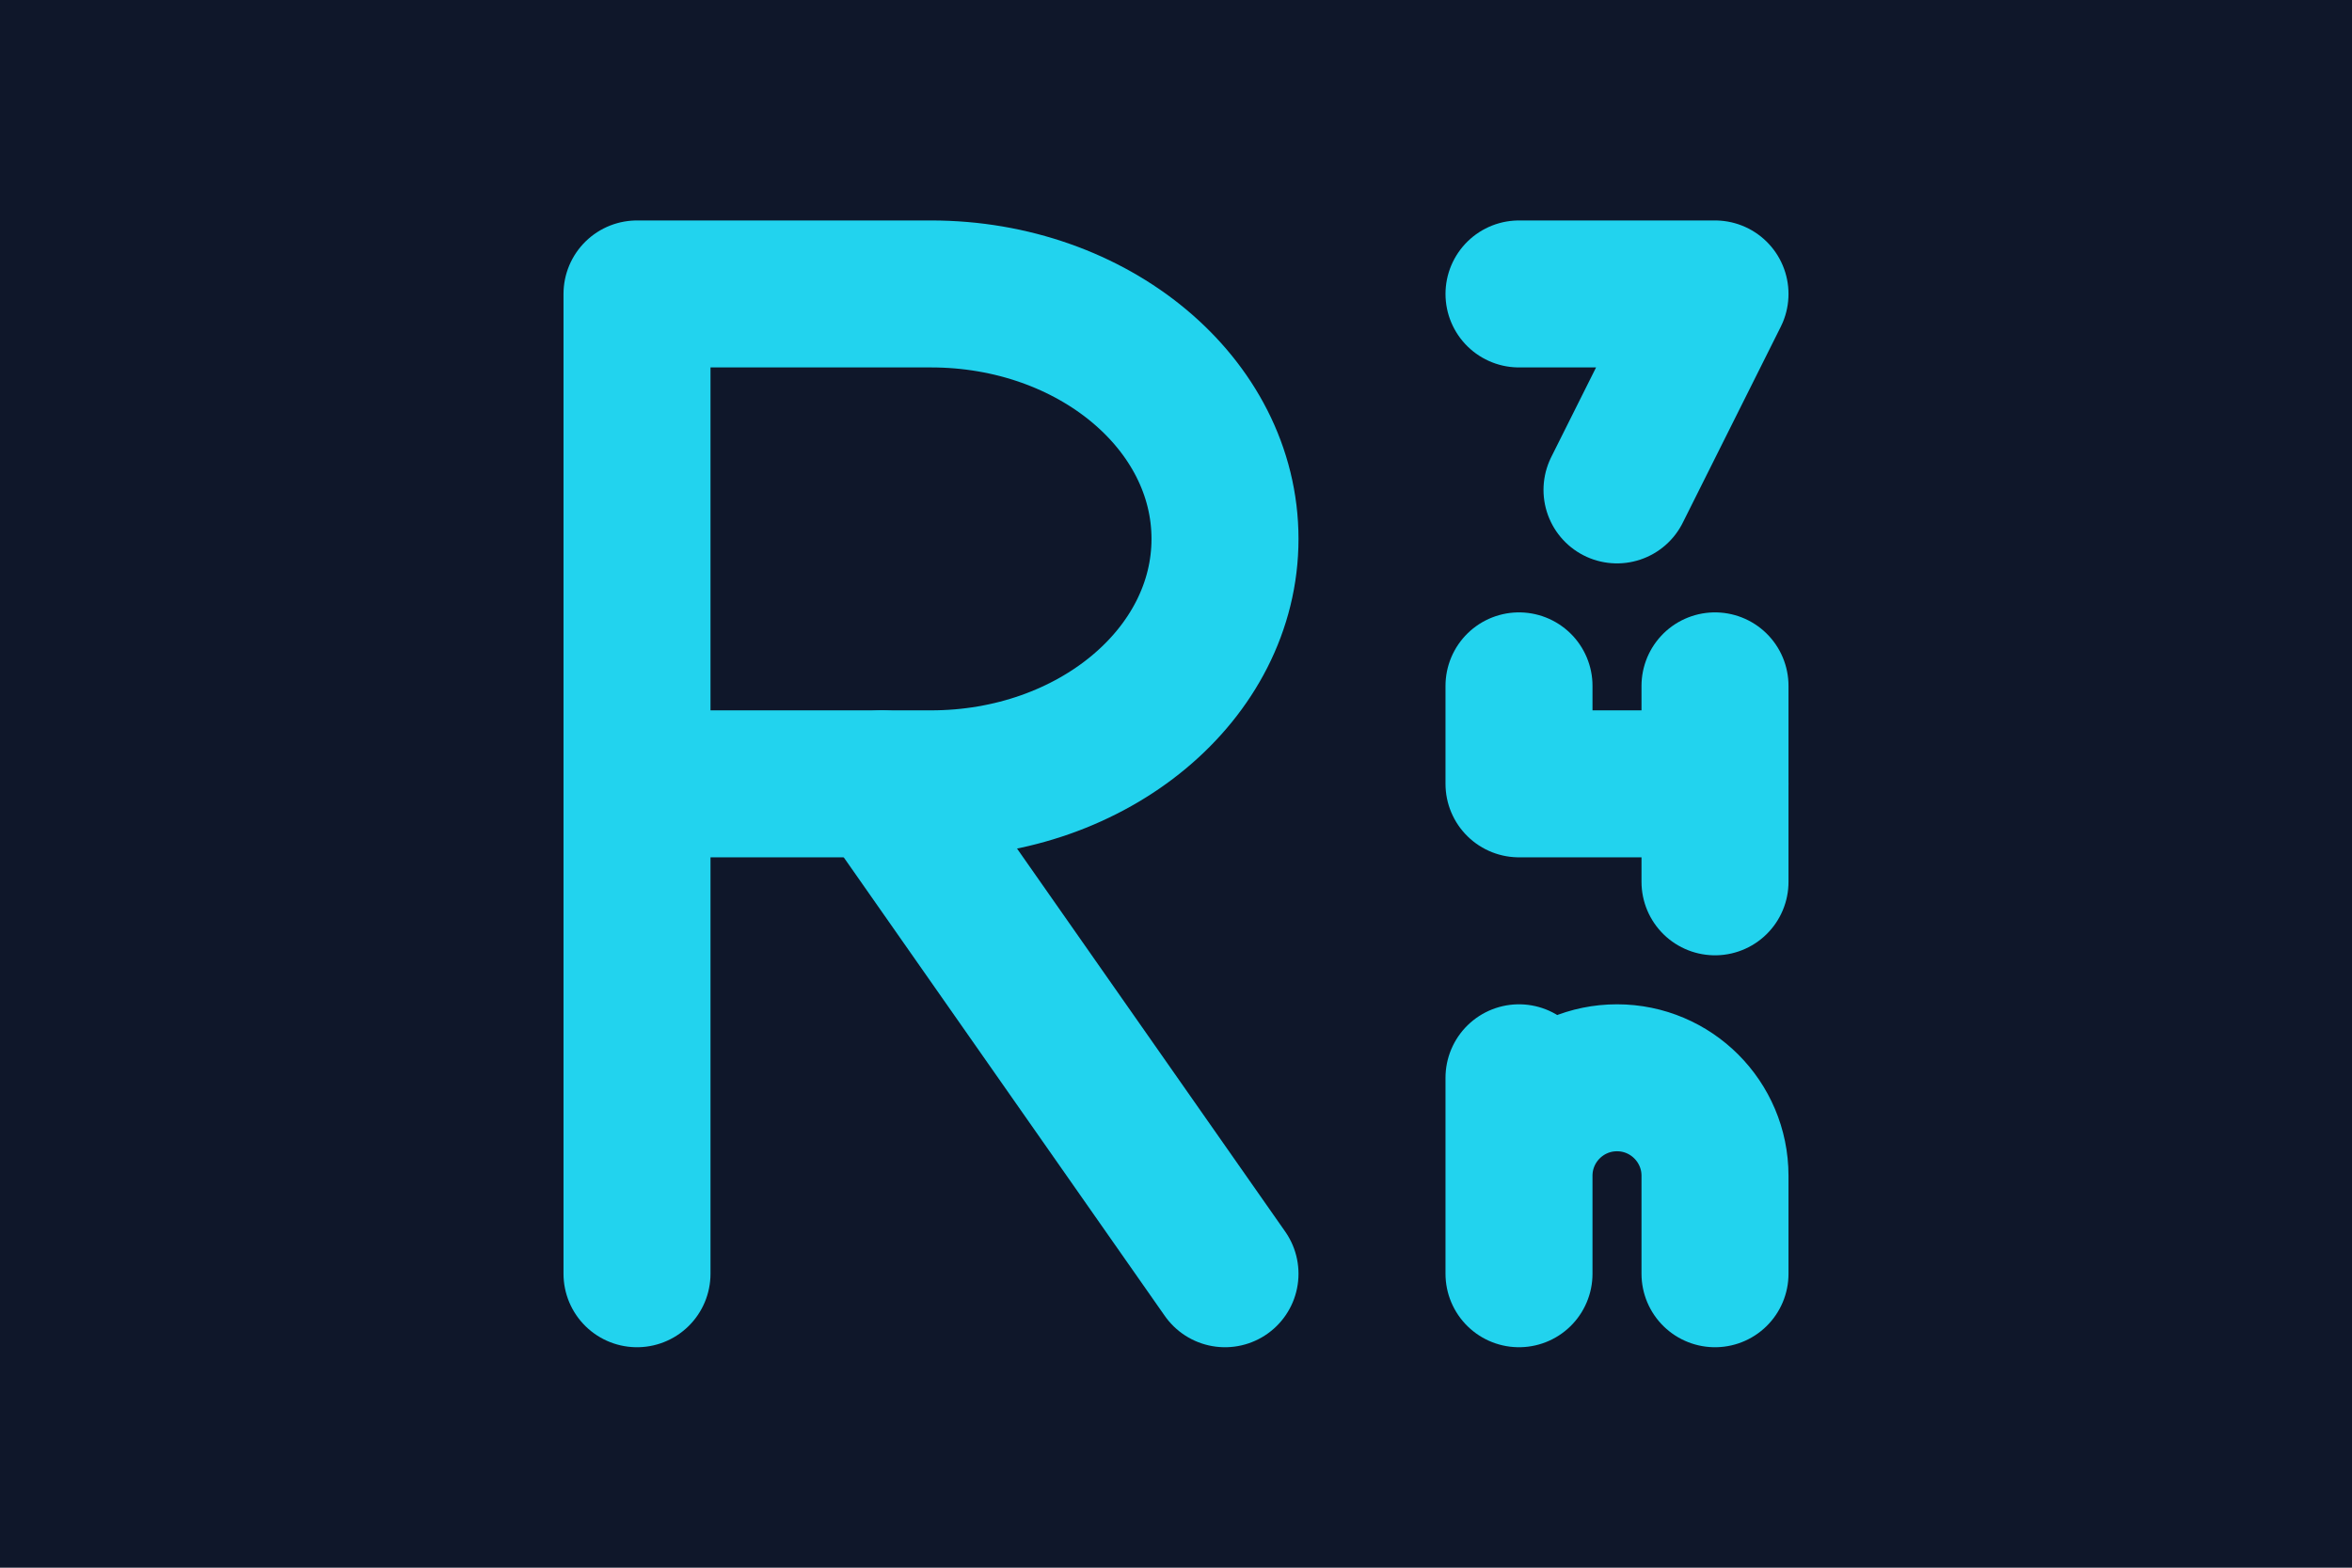 <?xml version="1.0" encoding="utf-8"?>
<!-- Generator: Adobe Illustrator 28.1.0, SVG Export Plug-In . SVG Version: 6.00 Build 0)  -->
<svg version="1.1" id="Layer_1" xmlns="http://www.w3.org/2000/svg" xmlns:xlink="http://www.w3.org/1999/xlink" x="0px" y="0px"
	 viewBox="0 0 12 8" style="enable-background:new 0 0 12 8;" xml:space="preserve">
<style type="text/css">
	.st0{fill:#0F172A;}
	.st1{fill:none;stroke:#22D3EE;stroke-width:0.75;stroke-linecap:round;stroke-linejoin:round;stroke-miterlimit:10;}
</style>
<rect y="0" class="st0" width="12" height="8"/>
<path class="st1" d="M3.25,6.5v-5h1.5C5.578,1.5,6.25,2.06,6.25,2.75v0
	C6.25,3.44,5.578,4,4.75,4H3.25"/>
<polyline class="st1" points="7.75,1.5 8.75,1.5 8.25,2.5 "/>
<polyline class="st1" points="7.75,3.5 7.75,4 8.75,4 "/>
<line class="st1" x1="8.75" y1="3.5" x2="8.75" y2="4.5"/>
<path class="st1" d="M7.75,5.5v1V6c0-0.276,0.224-0.5,0.5-0.5c0.276,0,0.5,0.224,0.5,0.5v0.5"/>
<line class="st1" x1="6.25" y1="6.5" x2="4.5" y2="4"/>
</svg>
